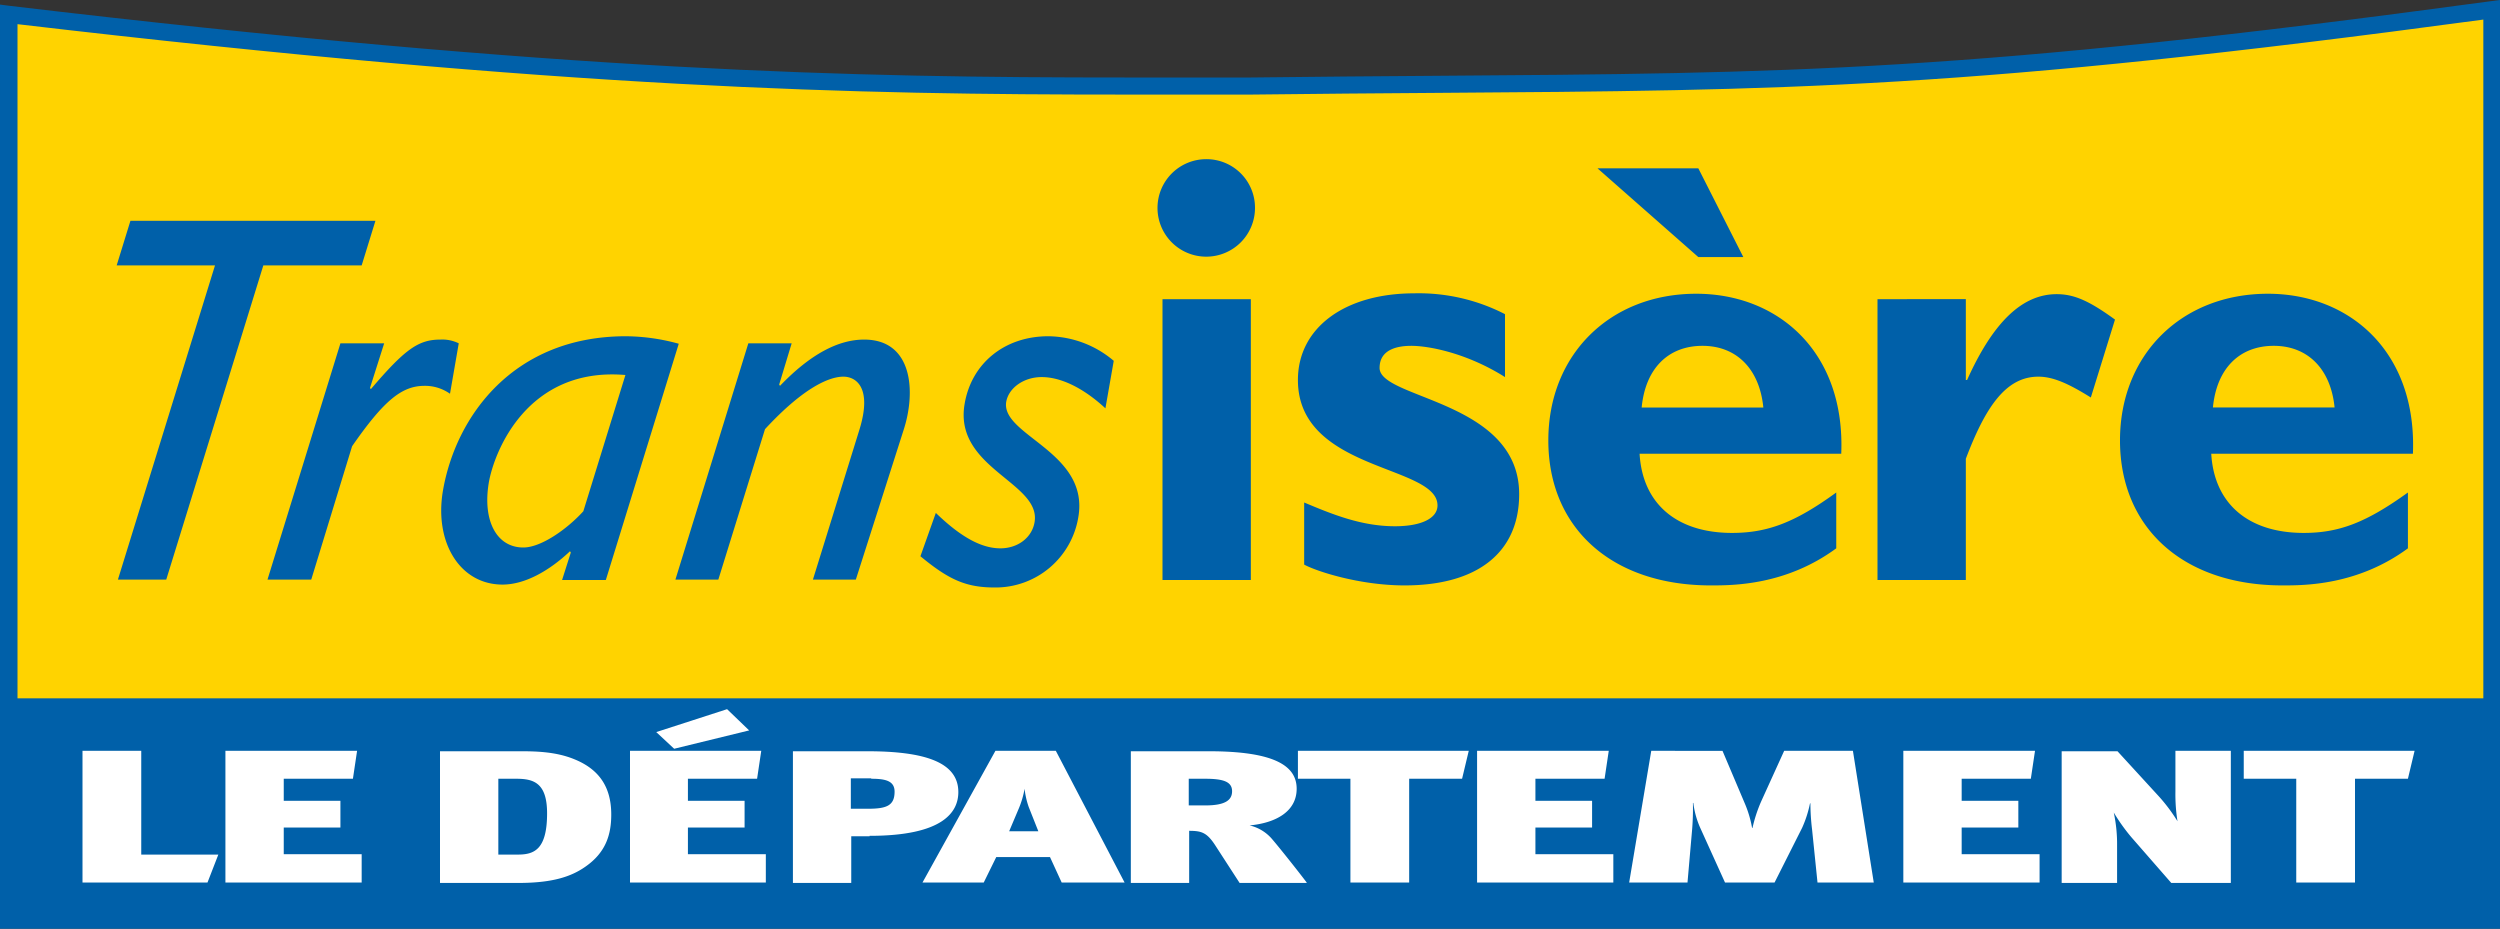 <svg id="layer" xmlns="http://www.w3.org/2000/svg" viewBox="0 0 600 222.9"><rect x="0" y="0" width="600" height="222.9" fill="#333333" stroke="none"/><defs><style>.cls-1{fill:#ffd300;}.cls-2{fill:#0060a9;}.cls-3{fill:#fff;}</style></defs><path class="cls-1" d="M23.2,213.1V393.9l595.9-.2V212C474,231.7,437.7,229,321.4,230.3c-73,0-140.5,1.5-298.2-17.2" transform="translate(-21.1 -209.6)"/><path class="cls-2" d="M291,232.3h30.5c15.8-.2,30.2-.3,43.5-.4,85.3-.6,128.4-.9,252.1-17.6V377.2H25.3V215.4C158,231,226.7,232.3,291,232.3M621.1,377.2V209.6l-2.3.3c-125.2,17-168.2,17.3-253.9,17.9-13.3.1-27.7.2-43.5.4H290.9c-64.5,0-133.5-1.3-267.5-17.2l-2.3-.3V377h0v55.5h600V377.2Z" transform="translate(-21.1 -209.6)"/><path class="cls-2" d="M322.3,259.5a11.7,11.7,0,1,1-11.7-11.7,11.65,11.65,0,0,1,11.7,11.7m-1,89.3H300.1V281.4h21.2Zm61-63.8a45.18,45.18,0,0,0-21.8-5c-16.7,0-27.9,8.3-27.9,20.8,0,22,33.5,20.3,33.5,30.1,0,3.1-3.9,5-10.2,5-8,0-14.9-2.8-21.8-5.7v14.9c2.9,1.6,13.3,5,24.1,5,17.5,0,27.5-7.9,27.5-21.9,0-22.5-33.5-22.8-33.5-30.3,0-4.7,4.8-5.3,7.6-5.3,4.2,0,13.3,1.7,22.5,7.5V285Zm62,22.4c-.9-9.2-6.4-14.8-14.6-14.8S416,298,415.1,307.4Zm17.5,33.8c-12.1,8.9-24.8,8.9-30.1,8.9-23.7,0-39-13.7-39-34.8,0-20.6,14.8-35.2,35.5-35.2,19.6,0,35.8,13.9,34.8,38.4H414.6c.7,12,8.9,19,22.2,19,8.5,0,15.1-2.5,25-9.7ZM428.7,250l10.8,21.3H428.7L404.5,250Zm64.2,31.4H471.7v67.4h21.2V319.7c4.7-12.4,9.6-19.7,17.4-19.7,3.4,0,7,1.5,12.6,5l5.8-18.7c-6.2-4.5-9.8-6.1-14-6.1-8.2,0-15.2,6.6-21.5,20.6h-.3Zm88.5,26c-.9-9.2-6.4-14.8-14.6-14.8s-13.7,5.4-14.6,14.8ZM599,341.2c-12.1,8.9-24.8,8.9-30.1,8.9-23.7,0-39-13.7-39-34.8,0-20.6,14.8-35.2,35.5-35.2,19.6,0,35.8,13.9,34.8,38.4H551.8c.7,12,8.9,19,22.2,19,8.5,0,15-2.5,25-9.7ZM111.2,262.6H52.4l-3.3,10.7H72.7L49.4,348.7H61l23.3-75.4h23.6Zm2.1,29.4H102.8L85.3,348.7H95.8l9.8-32c7.7-11.1,12-14.5,17.4-14.5a10.41,10.41,0,0,1,6.1,1.9l2.1-12.1a8.93,8.93,0,0,0-4.4-.9c-5.3,0-8.5,2.3-16.7,11.9l-.2-.3Zm70.7.1a48.61,48.61,0,0,0-12.7-1.8c-26.9,0-40.8,19.1-43.9,37.1-2.1,12.4,4.1,22.5,14.3,22.5,5.3,0,11.1-3.2,16.2-8l.2.3-2.1,6.6h10.5Zm-22.9,40.2c-4,4.4-10.2,8.7-14.4,8.7-6.4,0-9.8-6.4-8.3-15.5,1.3-7.6,9.3-27.9,32.8-25.9Zm50-40.3H200.7l-17.5,56.7h10.3l11.2-36.1c9.7-10.5,15.8-12.6,18.8-12.6,3.2,0,6.9,2.8,3.9,12.6l-11.2,36.1h10.3L237.9,313c3.1-9.3,2.3-21.9-9.4-21.9-6.2,0-12.9,3.5-20.2,11.1l-.2-.3Zm77.3,4.2a24.65,24.65,0,0,0-15.7-5.9c-10.6,0-18.5,6.6-20.1,16.3C250,322,271,325.4,269.4,334.9c-.6,3.7-4,6.3-8.2,6.3-4.4,0-9.3-2.5-15.5-8.5L242,343.1c6.9,5.7,11,7.5,17.9,7.5a20.14,20.14,0,0,0,20-16.9c2.7-15.7-18.7-19.6-17.3-27.7.6-3.3,4.2-5.9,8.5-5.9,4.5,0,9.9,2.5,15.3,7.5Z" transform="translate(-21.1 -209.6)"/><path class="cls-3" d="M70.9,421.4h-30V389.8H55v24.9H73.5Zm37,0v-6.8H89.2v-6.4h13.6v-6.4H89.2v-5.3h16.6l1-6.7H75.2v31.6ZM145,396.5c4.2,0,7.4,1,7.4,8.3,0,8.7-3.1,9.9-7,9.9h-4.7V396.5H145m16.6,21.1c4.9-3.4,6.2-7.7,6.2-12.5,0-6.4-2.7-10.8-8.9-13.3-4.4-1.8-9.2-1.9-13-1.9H126.7v31.6h19.7c7.4-.1,11.8-1.5,15.2-3.9m34-37.8-17,5.5,4.3,4,18-4.4Zm9.3,41.6v-6.8H186.2v-6.4h13.6v-6.4H186.2v-5.3h16.6l1-6.7H172.3v31.6Zm25.3-24.9c3.4,0,5.6.5,5.6,3.1,0,3.4-2,4.1-6.4,4.1h-4.1v-7.3h4.9Zm-.4,13.7c17.8,0,21.3-5.8,21.3-10.5,0-7.2-8.1-9.8-21.9-9.8H211.4v31.6h14V410.3h4.4m40.5-1.2h-7l2.2-5.2a21.62,21.62,0,0,0,1.5-5,19.65,19.65,0,0,0,1,4.4ZM291,421.4l-16.5-31.6H260l-17.5,31.6h14.7l3-6.1h12.9l2.8,6.1Zm19.3-24.9c4.4,0,6.5.7,6.5,3,0,2.1-1.6,3.4-6.4,3.4h-4v-6.4Zm24.4,24.9c-1.8-2.4-6.4-8.2-8.2-10.3a10.07,10.07,0,0,0-5.5-3.4c6.4-.6,11.3-3.4,11.3-8.8s-5.1-9-21.1-9H292.5v31.6h14V409c3,0,4.3.4,6.4,3.7l5.7,8.8h16.1Zm38.9-31.6h-41v6.7h12.6v24.9h14.1V396.5H372Zm34.7,31.6v-6.8H389.6v-6.4h13.6v-6.4H389.6v-5.3h16.6l1-6.7H375.6v31.6Zm62.5,0-5-31.6H449.3l-5.5,12.1a34.13,34.13,0,0,0-2.1,6.4h-.1a26.74,26.74,0,0,0-1.8-6l-5.3-12.5H417.4l-5.3,31.6h14l1.1-12.6a62.31,62.31,0,0,0,.2-6.5h.1a20.72,20.72,0,0,0,1.8,6.3l5.8,12.8H447l6.6-13.1a27.3,27.3,0,0,0,1.9-5.9h.1a52.66,52.66,0,0,0,.4,6.3l1.3,12.7Zm39.8,0v-6.8H491.9v-6.4h13.6v-6.4H491.9v-5.3h16.6l1-6.7H477.9v31.6Zm45.9,0V389.8H543.2v9.8a41,41,0,0,0,.5,7.1,40.82,40.82,0,0,0-4.5-6l-9.9-10.8H515.9v31.6h13.3v-8.9a35.78,35.78,0,0,0-.8-8,44.33,44.33,0,0,0,4.2,5.9l9.6,11h14.3Zm44.1-31.6h-41v6.7h12.6v24.9h14.1V396.5H599Z" transform="translate(-21.1 -209.6)"/></svg>